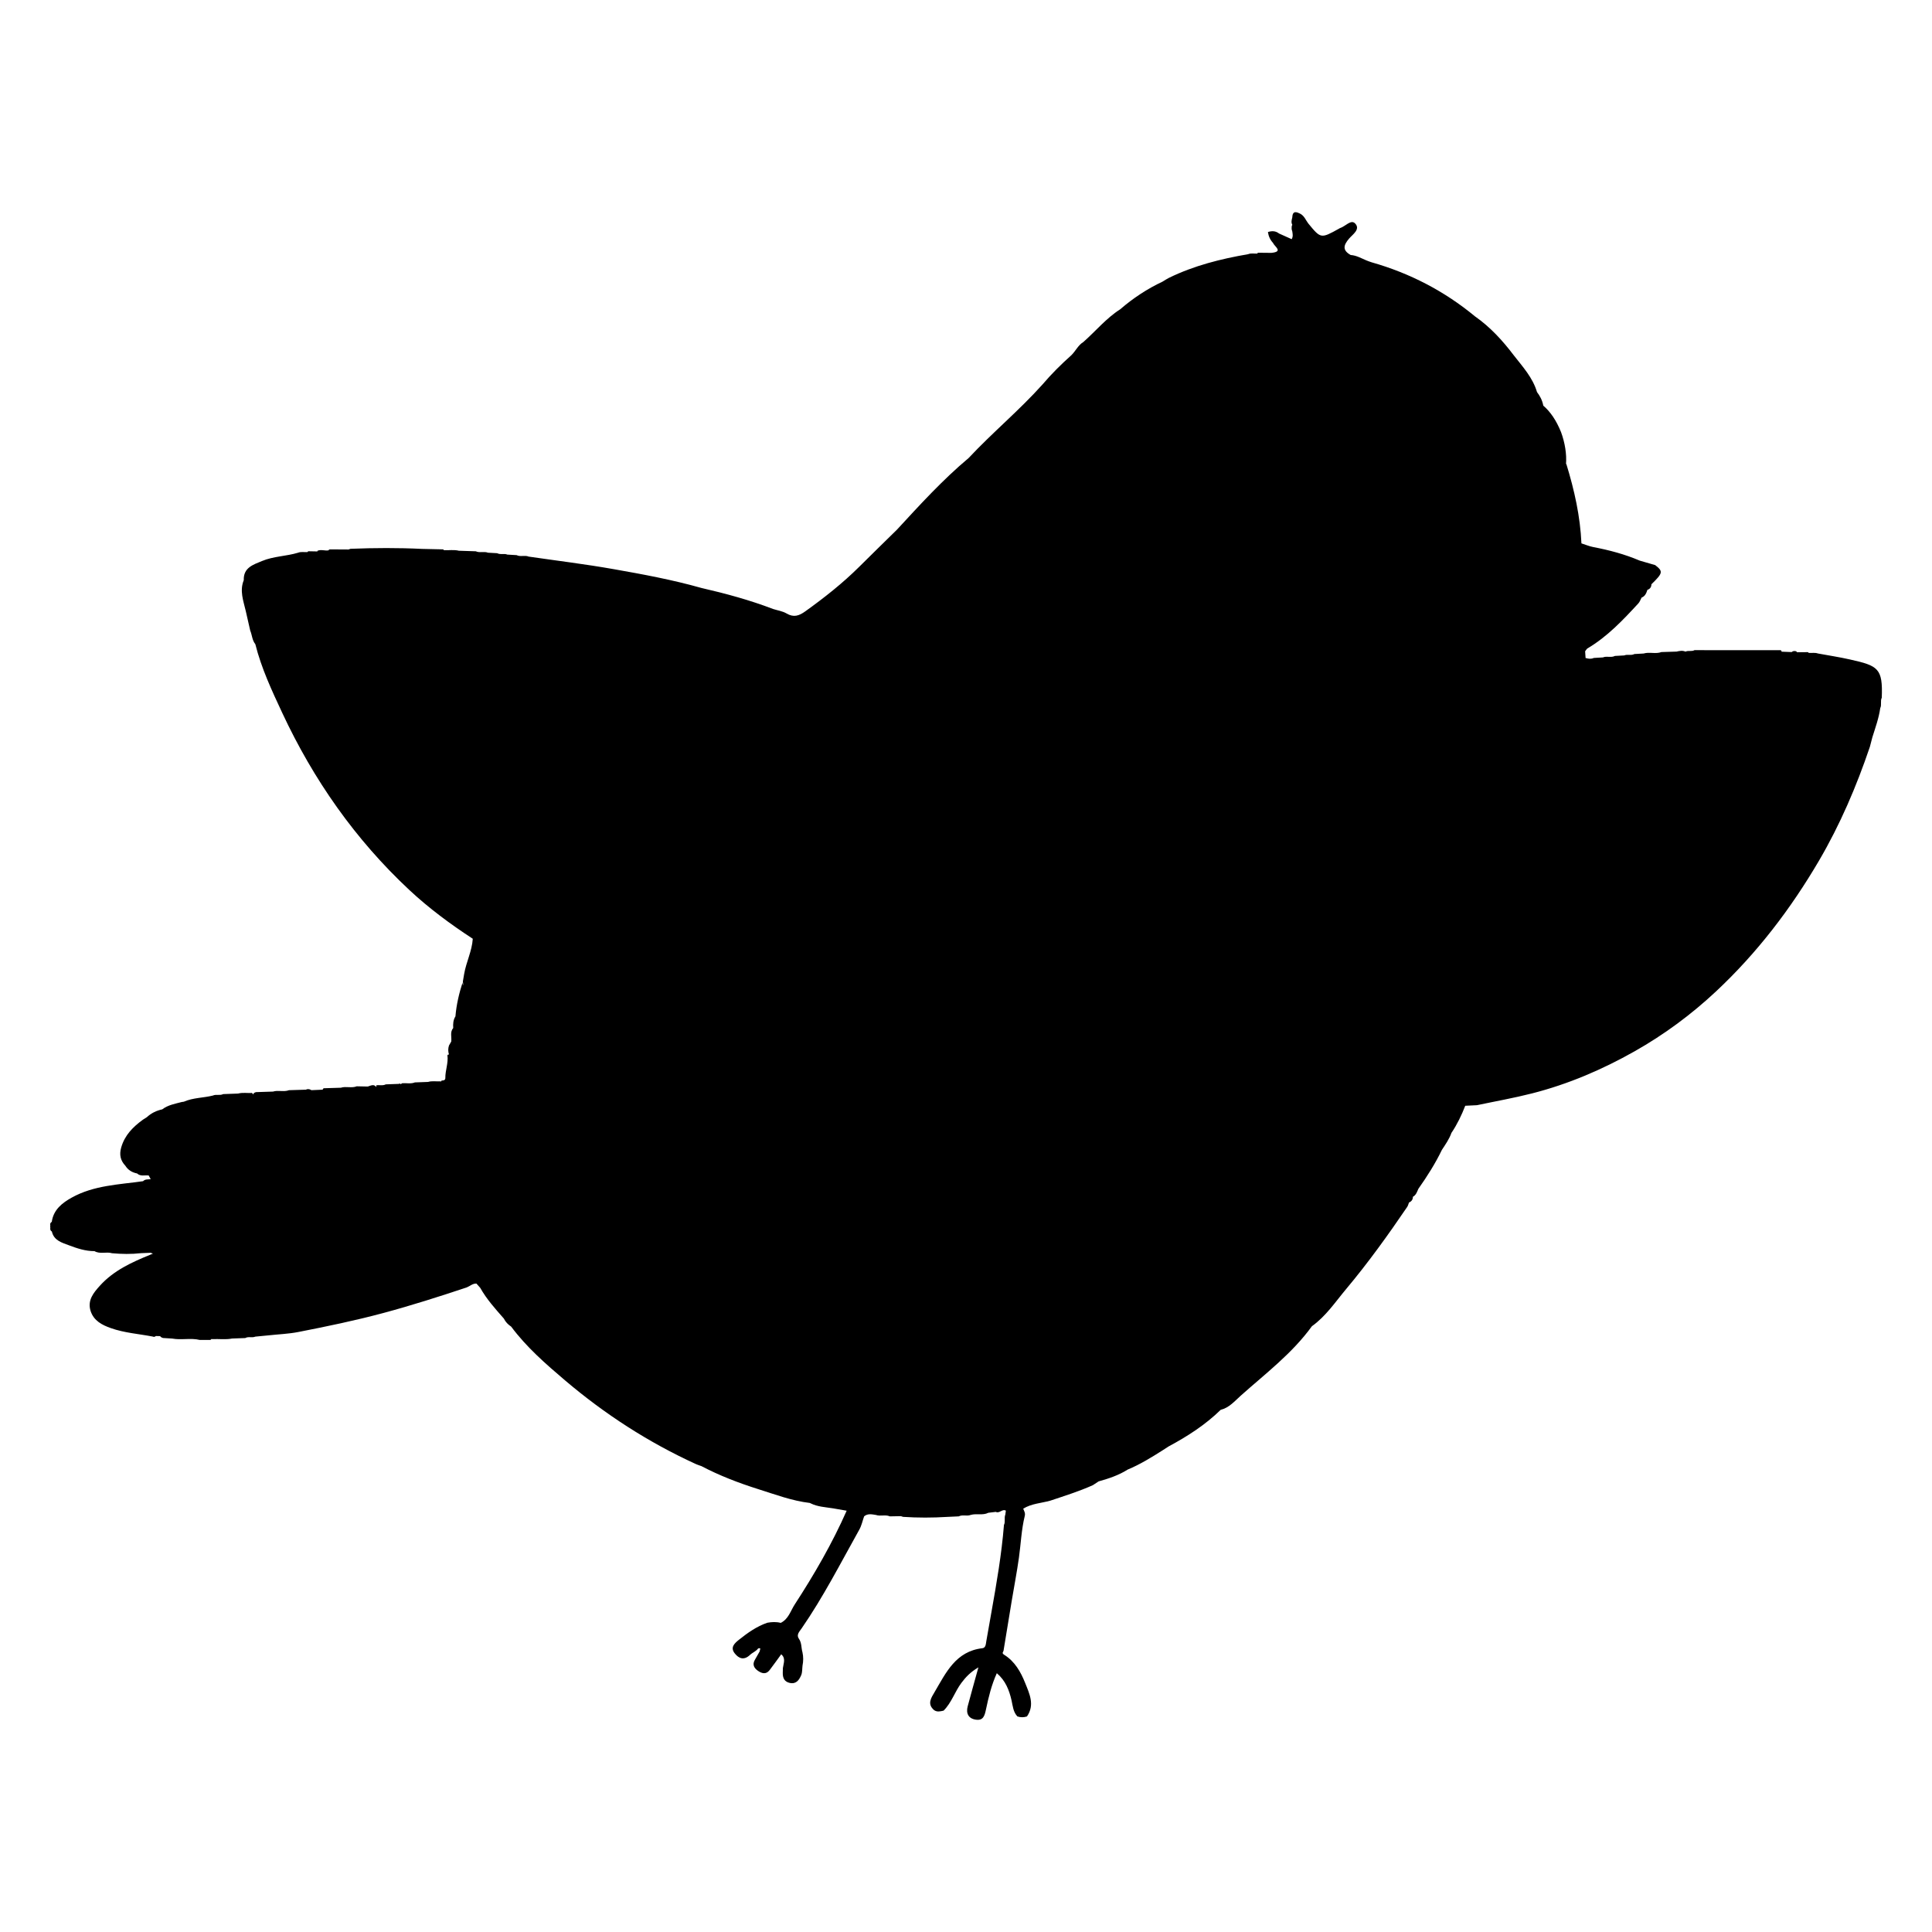 <?xml version="1.0" encoding="UTF-8" standalone="no"?>
<!-- Created with Inkscape (http://www.inkscape.org/) -->

<svg
   width="180mm"
   height="180mm"
   viewBox="0 0 180 180"
   version="1.1"
   id="svg13087"
   xmlns="http://www.w3.org/2000/svg"
   xmlns:svg="http://www.w3.org/2000/svg">
  <defs
     id="defs13084" />
  <g
     id="g3856"
     style="fill:#000000"
     transform="translate(-19,-79.394)">
    <path
       id="path2604"
       style="stroke-width:0.265"
       d="m 139.701,99.162 c -0.2,0.004 -0.29,0.173 -0.307,0.517 -0.061,0.226 -0.114,0.448 0.009,0.662 -0.016,0.029 -0.031,0.059 -0.047,0.09 -0.019,0.167 -0.04,0.336 0.037,0.495 0.035,0.237 0.103,0.472 -0.049,0.752 -0.391,-0.175 -0.785,-0.352 -1.181,-0.53 -0.311,-0.243 -0.653,-0.26 -1.034,-0.136 0.058,0.395 0.212,0.733 0.481,1.021 0,2.6e-4 0,7.9e-4 7.9e-4,10e-4 h 8e-4 c 0.132,0.34 0.989,0.805 -0.163,0.919 -0.408,-0.004 -0.816,-0.009 -1.226,-0.012 -0.052,0.012 -0.082,0.041 -0.091,0.083 -0.006,-0.002 -0.011,-0.004 -0.018,-0.006 -0.278,0.019 -0.563,-0.054 -0.833,0.059 -2.543,0.437 -5.029,1.061 -7.362,2.198 -0.208,0.101 -0.402,0.235 -0.602,0.355 -1.438,0.676 -2.751,1.543 -3.952,2.582 -1.306,0.832 -2.285,2.038 -3.434,3.049 -0.49,0.299 -0.717,0.838 -1.113,1.226 -0.954,0.849 -1.856,1.747 -2.684,2.72 -2.165,2.417 -4.673,4.49 -6.886,6.857 -2.419,2.029 -4.541,4.357 -6.674,6.671 -1.174,1.154 -2.351,2.301 -3.517,3.461 -1.549,1.539 -3.253,2.882 -5.027,4.154 -0.595,0.427 -1.084,0.589 -1.751,0.198 -0.371,-0.218 -0.833,-0.282 -1.253,-0.416 -2.176,-0.834 -4.419,-1.44 -6.688,-1.962 -2.695,-0.762 -5.444,-1.271 -8.194,-1.755 -2.617,-0.462 -5.256,-0.781 -7.887,-1.164 -0.361,-0.155 -0.764,0.045 -1.123,-0.136 -0.288,-0.017 -0.577,-0.033 -0.865,-0.05 -0.303,-0.13 -0.647,0.031 -0.948,-0.13 -0.284,-0.017 -0.571,-0.03 -0.857,-0.047 -0.367,-0.146 -0.771,0.039 -1.135,-0.132 -0.523,-0.019 -1.049,-0.035 -1.574,-0.051 -0.462,-0.115 -0.931,-0.027 -1.397,-0.054 -5.55e-4,3e-5 -0.001,-4e-5 -0.002,0 -0.013,-0.039 -0.045,-0.065 -0.096,-0.074 -0.645,-0.014 -1.292,-0.028 -1.937,-0.043 -2.223,-0.109 -4.446,-0.097 -6.667,-0.009 -0.062,0.021 -0.124,0.043 -0.183,0.064 -0.583,-0.004 -1.164,-0.006 -1.747,-0.01 -0.062,0.009 -0.098,0.038 -0.107,0.088 -0.346,0.064 -0.705,-0.105 -1.045,0.044 l 0.006,0.059 c -0.291,-0.006 -0.579,-0.01 -0.869,-0.017 -0.017,0.025 -0.035,0.049 -0.054,0.074 -0.013,7.9e-4 -0.026,0.001 -0.039,0.002 -0.28,0.021 -0.566,-0.05 -0.838,0.057 v 5.2e-4 c -1.106,0.336 -2.297,0.327 -3.371,0.777 -0.81,0.338 -1.739,0.612 -1.696,1.782 -0.404,0.989 -0.035,1.929 0.186,2.876 0.138,0.608 0.276,1.213 0.414,1.819 0.177,0.418 0.177,0.902 0.478,1.271 0.56,2.238 1.533,4.314 2.502,6.389 2.918,6.249 6.803,11.804 11.855,16.52 1.821,1.7 3.818,3.175 5.901,4.535 -0.072,1.141 -0.612,2.169 -0.804,3.282 -0.041,0.233 -0.08,0.468 -0.119,0.701 0.021,0.124 0.03,0.246 0.03,0.366 -0.048,-0.101 -0.073,-0.211 -0.042,-0.326 -0.336,1.046 -0.59,2.108 -0.68,3.207 -0.208,0.334 -0.235,0.703 -0.206,1.084 -0.326,0.381 -0.129,0.841 -0.185,1.263 -0.07,0.124 -0.14,0.245 -0.21,0.367 -0.093,0.278 -0.091,0.558 -0.002,0.837 1.4e-4,0.001 2.92e-4,0.002 5.56e-4,0.004 -0.061,-0.01 -0.109,0.013 -0.145,0.073 0.099,0.721 -0.206,1.405 -0.194,2.12 0.004,0.181 -0.144,0.237 -0.311,0.227 -0.055,0.017 -0.085,0.05 -0.091,0.101 -0.021,-0.007 -0.044,-0.015 -0.067,-0.023 -0.381,0.025 -0.767,-0.058 -1.139,0.056 -0.41,0.014 -0.818,0.031 -1.226,0.045 -0.394,0.159 -0.806,0.039 -1.208,0.083 -0.04,0.027 -0.077,0.059 -0.111,0.092 -0.036,-0.074 -0.091,-0.089 -0.167,-0.038 -0.41,0.014 -0.818,0.028 -1.228,0.045 -0.284,0.148 -0.596,0.039 -0.89,0.091 0.005,0.056 0.012,0.112 0.018,0.167 -0.025,-0.025 -0.05,-0.051 -0.075,-0.077 -0.167,-0.159 -0.35,-0.111 -0.534,-0.045 -0.066,0.023 -0.13,0.045 -0.196,0.066 -0.342,-0.006 -0.686,-0.015 -1.028,-0.021 -0.482,0.194 -1.001,-0.026 -1.485,0.134 v -7.9e-4 c -0.53,0.017 -1.059,0.031 -1.591,0.048 -0.062,0.029 -0.091,0.07 -0.087,0.117 5.56e-4,0.006 0.001,0.011 0.002,0.017 -0.005,0 -0.009,0 -0.014,-7.9e-4 -0.348,0.014 -0.695,0.03 -1.042,0.046 -0.046,-0.028 -0.098,-0.053 -0.155,-0.073 -0.126,-0.033 -0.247,-0.039 -0.365,0.027 -0.525,0.017 -1.051,0.031 -1.574,0.048 -0.486,0.185 -1.006,-0.023 -1.496,0.13 -0.527,0.017 -1.057,0.033 -1.586,0.05 -0.087,0.035 -0.179,0.053 -0.228,0.146 0.003,0.027 0.006,0.054 0.008,0.081 -0.045,-0.051 -0.095,-0.101 -0.151,-0.149 -0.431,0.027 -0.865,-0.061 -1.291,0.056 -0.464,0.017 -0.928,0.033 -1.391,0.05 -0.305,0.157 -0.653,-0.006 -0.96,0.136 -0.894,0.223 -1.842,0.193 -2.705,0.573 -0.062,0.007 -0.126,0.019 -0.19,0.027 -0.63,0.169 -1.283,0.274 -1.823,0.686 -0.54,0.117 -1.022,0.35 -1.43,0.727 -0.12,0.074 -0.237,0.151 -0.357,0.227 -0.925,0.67 -1.704,1.442 -2.034,2.596 -0.19,0.666 -0.078,1.209 0.385,1.7 0.255,0.406 0.63,0.63 1.094,0.721 0.319,0.295 0.713,0.146 1.078,0.185 0.064,0.115 0.129,0.231 0.193,0.346 -0.243,0.043 -0.515,-0.021 -0.713,0.19 -2.26,0.321 -4.589,0.381 -6.649,1.531 -0.892,0.497 -1.7,1.125 -1.856,2.256 -0.148,0.08 -0.171,0.208 -0.136,0.359 -0.023,0.06 -0.021,0.118 0.002,0.177 -0.029,0.152 -0.008,0.284 0.142,0.369 0.19,0.837 0.941,1.036 1.576,1.275 0.762,0.288 1.552,0.554 2.392,0.55 v -8e-4 c 0.519,0.305 1.107,0.033 1.642,0.196 0.896,0.08 1.792,0.097 2.689,-0.006 0.303,-0.012 0.608,-0.024 0.913,-0.037 0.068,0.039 0.139,0.06 0.211,0.072 -0.07,0.032 -0.14,0.065 -0.211,0.092 -1.745,0.707 -3.457,1.482 -4.745,2.913 -0.585,0.649 -1.175,1.349 -0.857,2.353 0.303,0.917 1.075,1.303 1.889,1.591 1.259,0.445 2.598,0.536 3.9,0.785 0.08,0.037 0.159,0.035 0.237,-0.01 0.019,-0.011 0.036,-0.025 0.053,-0.04 0.133,0.004 0.266,0.007 0.401,0.011 0.043,0.102 0.156,0.129 0.255,0.172 0.288,0.018 0.575,0.037 0.864,0.054 0.851,0.159 1.72,-0.076 2.569,0.128 0.326,0 0.651,-0.002 0.977,-0.002 0.057,-0.011 0.089,-0.039 0.096,-0.081 0.038,0.004 0.075,0.006 0.114,0.007 0.608,-0.031 1.218,0.066 1.824,-0.055 0.41,-0.014 0.82,-0.031 1.23,-0.045 0.295,-0.169 0.637,-10e-4 0.937,-0.132 0.412,-0.039 0.827,-0.081 1.241,-0.12 0.923,-0.101 1.856,-0.134 2.765,-0.311 2.654,-0.519 5.304,-1.067 7.92,-1.77 2.619,-0.703 5.199,-1.529 7.77,-2.384 0.301,-0.12 0.55,-0.373 0.904,-0.359 v 7.9e-4 c 0.118,0.13 0.234,0.263 0.352,0.395 0.593,1.057 1.397,1.949 2.19,2.851 l 0.017,0.023 c 0.155,0.311 0.387,0.55 0.676,0.739 v 7.9e-4 c 1.424,1.912 3.214,3.476 5.011,5.002 3.709,3.152 7.774,5.783 12.212,7.811 0.161,0.074 0.332,0.122 0.499,0.183 1.687,0.886 3.461,1.566 5.272,2.139 1.593,0.501 3.163,1.098 4.838,1.296 0.019,0.011 0.038,0.02 0.057,0.029 0.661,0.332 1.393,0.359 2.106,0.473 0.42,0.074 0.843,0.146 1.263,0.22 h 6.82e-4 c -1.35,3.053 -3.017,5.932 -4.834,8.726 -0.394,0.602 -0.583,1.37 -1.308,1.724 -0.416,-0.107 -0.834,-0.088 -1.253,-0.012 -0.993,0.342 -1.834,0.942 -2.644,1.588 -0.408,0.326 -0.828,0.707 -0.395,1.259 0.391,0.501 0.874,0.678 1.436,0.142 0.227,-0.214 0.554,-0.323 0.75,-0.593 0.356,-0.105 0.115,0.159 0.155,0.252 -0.157,0.278 -0.315,0.556 -0.474,0.834 -0.241,0.433 -0.043,0.754 0.297,0.993 0.361,0.253 0.761,0.367 1.088,-0.059 0.373,-0.484 0.723,-0.985 1.084,-1.477 0.451,0.381 0.208,0.847 0.155,1.288 -0.004,0.15 -0.007,0.301 -0.01,0.451 -0.007,0.47 0.152,0.818 0.653,0.929 0.606,0.132 0.873,-0.284 1.063,-0.721 0.113,-0.262 0.086,-0.585 0.122,-0.882 0.084,-0.418 0.089,-0.834 -0.004,-1.253 -0.124,-0.416 -0.056,-0.869 -0.334,-1.263 -0.258,-0.367 0.055,-0.672 0.251,-0.954 2.025,-2.93 3.643,-6.103 5.377,-9.204 0.214,-0.379 0.303,-0.828 0.452,-1.244 l 6.95e-4,-7.9e-4 c 0.336,-0.281 0.719,-0.187 1.096,-0.129 0.422,0.15 0.881,-0.056 1.3,0.132 0.344,-0.006 0.686,-0.013 1.03,-0.019 0.066,0.023 0.132,0.043 0.198,0.066 1.378,0.091 2.759,0.088 4.137,0.002 0.35,-0.017 0.7,-0.031 1.053,-0.048 0.354,-0.183 0.754,0.007 1.115,-0.134 0.538,-0.157 1.119,0.064 1.642,-0.2 0.233,-0.027 0.464,-0.055 0.695,-0.084 0.34,0.179 0.599,-0.305 0.939,-0.116 -0.017,0.124 -0.033,0.247 -0.05,0.371 -0.128,0.309 0.025,0.655 -0.128,0.962 -0.218,2.73 -0.686,5.425 -1.166,8.12 -0.163,0.907 -0.321,1.815 -0.48,2.722 -0.045,0.264 -0.049,0.606 -0.364,0.643 -2.487,0.291 -3.394,2.287 -4.463,4.103 -0.313,0.53 -0.7,1.092 -0.041,1.662 0.286,0.204 0.589,0.12 0.892,0.05 0.742,-0.738 1.041,-1.76 1.657,-2.584 0.404,-0.538 0.836,-1.003 1.584,-1.446 -0.379,1.374 -0.697,2.497 -0.997,3.624 -0.177,0.67 0.07,1.148 0.762,1.249 0.698,0.101 0.818,-0.377 0.944,-0.968 0.237,-1.123 0.504,-2.248 1.007,-3.362 0.806,0.682 1.156,1.578 1.375,2.544 0.115,0.521 0.15,1.065 0.542,1.484 0.297,0.101 0.596,0.099 0.892,0.002 0.75,-1.086 0.225,-2.131 -0.173,-3.13 -0.408,-1.024 -0.966,-2.003 -1.941,-2.609 -0.276,-0.173 -0.091,-0.255 -0.068,-0.393 0.253,-1.543 0.503,-3.088 0.761,-4.632 0.223,-1.345 0.484,-2.685 0.673,-4.034 0.181,-1.296 0.229,-2.613 0.544,-3.888 0.066,-0.27 -0.064,-0.457 -0.146,-0.672 0.771,-0.478 1.675,-0.511 2.52,-0.746 1.335,-0.447 2.678,-0.865 3.966,-1.442 0.181,-0.117 0.361,-0.237 0.54,-0.354 0.946,-0.264 1.873,-0.573 2.709,-1.102 1.152,-0.478 2.207,-1.131 3.258,-1.797 0,-7.9e-4 -7.9e-4,-10e-4 -0.001,-0.002 0,0 8e-4,8e-4 0.001,8e-4 v 7.9e-4 c 0.183,-0.117 0.364,-0.235 0.548,-0.355 h 7.9e-4 c 1.758,-0.942 3.422,-2.013 4.856,-3.412 0.791,-0.196 1.306,-0.816 1.864,-1.315 2.306,-2.06 4.797,-3.935 6.635,-6.475 1.304,-0.931 2.186,-2.266 3.192,-3.467 2.042,-2.437 3.901,-5.022 5.689,-7.653 0.08,-0.12 0.111,-0.272 0.166,-0.408 0.237,-0.097 0.359,-0.274 0.363,-0.532 0.295,-0.159 0.385,-0.459 0.507,-0.737 v -8e-4 c 0.816,-1.156 1.574,-2.349 2.19,-3.624 -5e-5,-7.9e-4 6e-5,-0.001 0,-0.002 0.338,-0.517 0.699,-1.02 0.901,-1.613 l 0.006,0.004 c 0,0 0,-8e-4 7.9e-4,-0.001 1e-5,0 -1e-5,8e-4 0,0.001 0.523,-0.785 0.933,-1.63 1.271,-2.507 v -7.9e-4 c 0.362,-0.019 0.727,-0.035 1.09,-0.053 1.714,-0.363 3.443,-0.667 5.139,-1.1 3.361,-0.857 6.531,-2.213 9.548,-3.919 2.757,-1.558 5.289,-3.429 7.605,-5.598 3.812,-3.571 6.948,-7.679 9.581,-12.171 1.964,-3.354 3.489,-6.918 4.735,-10.6 0.078,-0.297 0.154,-0.594 0.233,-0.892 0.28,-0.896 0.603,-1.78 0.735,-2.718 0.152,-0.307 -0.014,-0.659 0.141,-0.964 0.107,-2.74 -0.334,-2.977 -2.955,-3.563 -0.989,-0.223 -1.994,-0.375 -2.993,-0.56 -0.28,-0.099 -0.571,-0.033 -0.855,-0.052 -0.001,-6e-5 -0.002,7e-5 -0.004,0 -0.011,-0.04 -0.045,-0.064 -0.099,-0.072 -0.342,0.004 -0.684,0.006 -1.026,0.01 l 0.01,-0.06 c -0.12,-0.066 -0.243,-0.064 -0.371,-0.027 -0.037,0.022 -0.07,0.046 -0.1,0.07 -0.312,-0.013 -0.624,-0.026 -0.934,-0.037 -0.005,0.005 -0.011,0.009 -0.016,0.012 0.022,-0.066 -0.006,-0.117 -0.085,-0.152 -2.672,0 -5.346,-0.002 -8.019,-0.002 -0.258,0.146 -0.554,0.016 -0.816,0.126 -0.007,0.004 -0.015,0.009 -0.022,0.012 -0.273,-0.122 -0.552,-0.071 -0.833,-0.004 -0.47,0.014 -0.939,0.029 -1.409,0.043 -0.54,0.204 -1.117,-0.031 -1.661,0.136 -0.286,0.017 -0.575,0.031 -0.861,0.048 -0.299,0.163 -0.641,-2.1e-4 -0.944,0.13 -0.291,0.014 -0.581,0.031 -0.871,0.048 -0.354,0.185 -0.758,-0.015 -1.117,0.138 -0.282,0.017 -0.567,0.033 -0.849,0.049 -0.245,0.113 -0.492,0.081 -0.74,0.009 -0.009,5.3e-4 -0.017,0.001 -0.025,0.002 -0.013,-0.21 -0.028,-0.421 -0.042,-0.632 0.074,-0.082 0.118,-0.189 0.206,-0.26 1.854,-1.094 3.313,-2.641 4.753,-4.203 0.136,-0.146 0.202,-0.357 0.301,-0.538 0.33,-0.128 0.445,-0.42 0.542,-0.723 0.251,-0.083 0.367,-0.262 0.375,-0.519 1.077,-1.05 1.106,-1.198 0.352,-1.786 h -7.9e-4 c -0.48,-0.138 -0.96,-0.278 -1.44,-0.418 -1.393,-0.595 -2.845,-0.981 -4.329,-1.263 -0.377,-0.072 -0.736,-0.229 -1.104,-0.344 -0.111,-2.505 -0.645,-4.924 -1.413,-7.42 -0.009,0.021 -0.016,0.037 -0.025,0.058 0.077,-0.961 -0.101,-2.02 -0.459,-2.998 -0.439,-1.091 -0.991,-1.902 -1.654,-2.47 -0.107,-0.543 -0.324,-0.913 -0.588,-1.266 -0.398,-1.352 -1.335,-2.359 -2.171,-3.435 -1.038,-1.37 -2.191,-2.629 -3.608,-3.62 -2.854,-2.359 -6.072,-4.024 -9.63,-5.036 -0.169,-0.047 -0.332,-0.121 -0.497,-0.181 -0.474,-0.2 -0.927,-0.464 -1.456,-0.499 h -7.9e-4 c -0.781,-0.445 -0.68,-0.905 -0.142,-1.533 0.326,-0.381 1.086,-0.863 0.556,-1.409 -0.387,-0.4 -0.921,0.294 -1.409,0.437 -0.029,0.006 -0.052,0.031 -0.079,0.045 -1.704,0.946 -1.704,0.946 -2.88,-0.488 -0.239,-0.311 -0.354,-0.7 -0.76,-0.908 -0.171,-0.088 -0.307,-0.132 -0.412,-0.13 z" />
  </g>
</svg>
